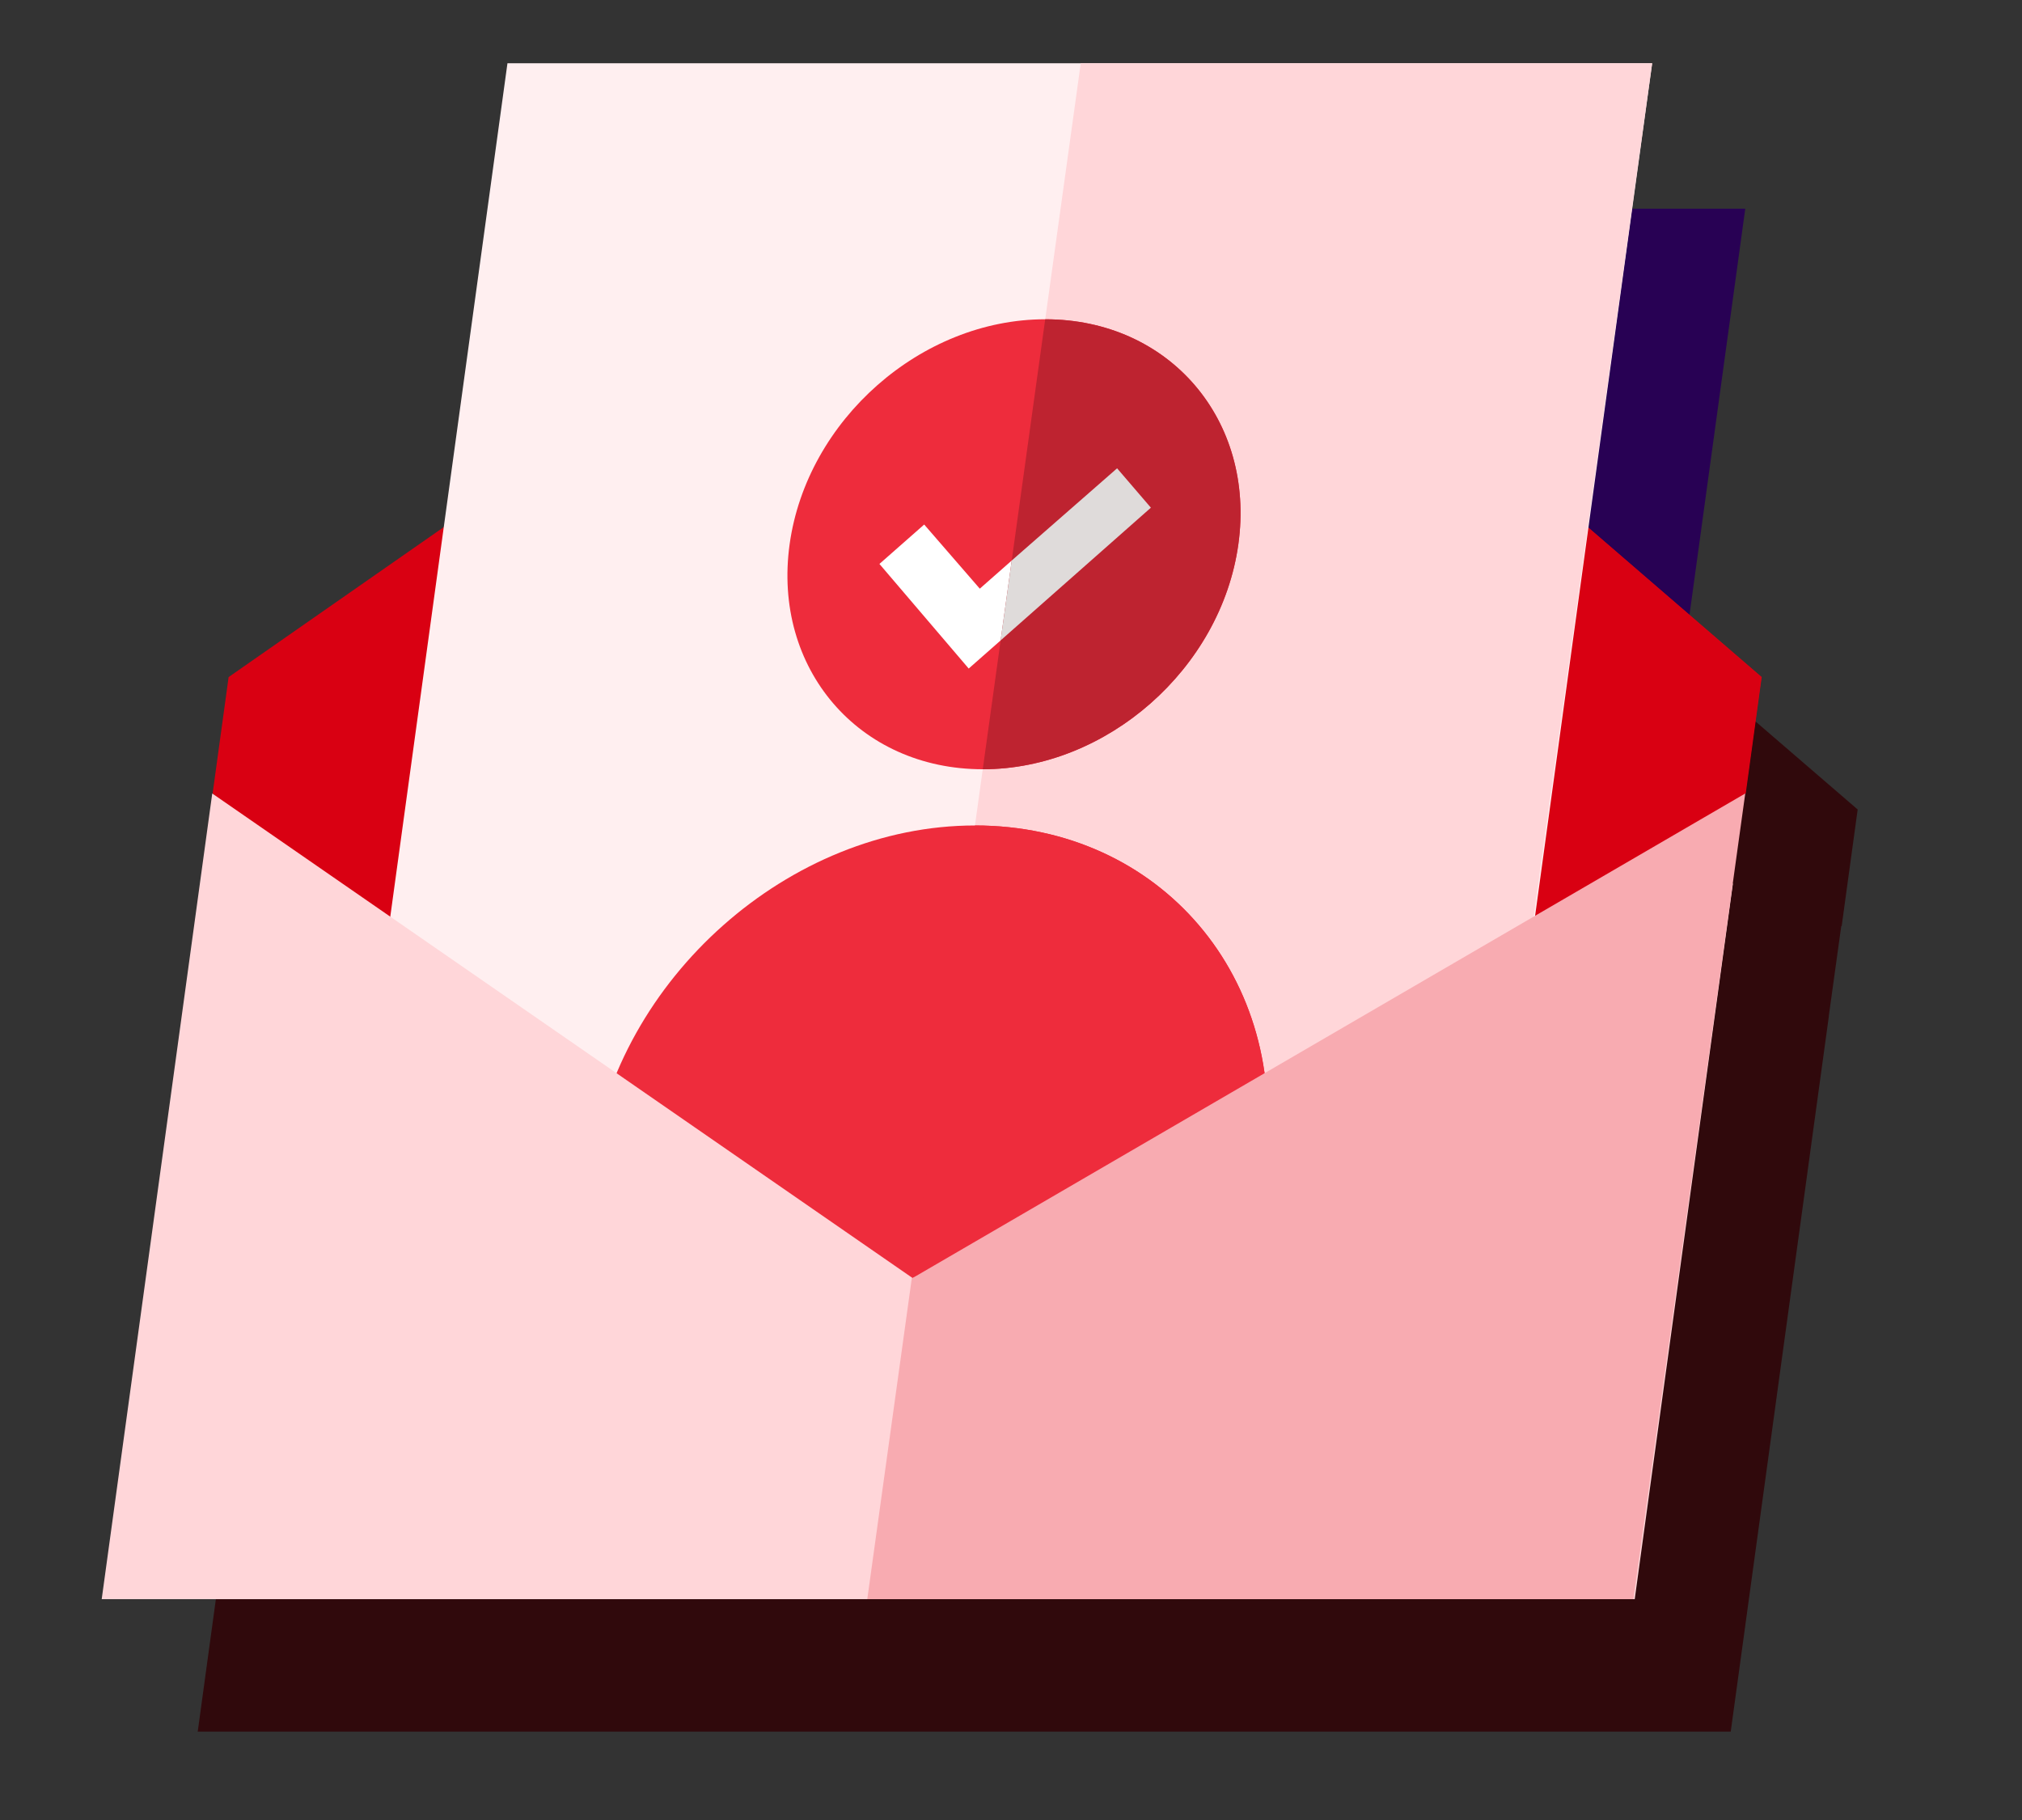 <svg width="60" height="54" viewBox="0 0 60 54" fill="none" xmlns="http://www.w3.org/2000/svg">
<rect x="0" y="0" width="60" height="54" fill="#333333" stroke="none"/>
<g id="Frame 1707478863">
<g id="Group 1707478960">
<g id="Group 1707478959">
<g id="Group">
<path id="Vector" d="M51.788 6.192L48.144 32.733L29.627 43.974L29.617 43.967L14.177 32.73L17.821 6.192L51.788 6.192Z" fill="#280154"/>
</g>
<path id="Union" fill-rule="evenodd" clip-rule="evenodd" d="M54.65 27.473L55.124 24.018L51.856 21.202L49.5 19.167H49.495H33.064H16.593L9.632 24.018L9.158 27.473L9.208 27.515L9.147 27.473L5.867 51.377H28.584H51.32H51.357L54.27 30.143L54.267 30.145L54.636 27.483L54.65 27.473Z" fill="#30090C"/>
<g id="Group_2">
<path id="Vector_2" d="M52.276 20.089L51.802 23.544L26.719 40.573L26.708 40.58L6.309 23.544L6.784 20.089L13.744 15.238H46.646L52.276 20.089Z" fill="#D90012"/>
</g>
<path id="Vector_3" d="M52.268 20.089L51.788 23.544L26.699 40.573L30.215 15.238H46.652L52.268 20.089Z" fill="#D90012"/>
<g id="Group_3">
<path id="Vector_4" d="M49.026 1.877L45.381 28.418L26.864 39.658L26.855 39.651L11.414 28.414L15.058 1.877L49.026 1.877Z" fill="#FFEFF0"/>
</g>
<path id="Vector_5" d="M49.025 1.877L45.341 28.418L26.836 39.658L26.826 39.651L32.07 1.877L49.025 1.877Z" fill="#FFD6D9"/>
<path id="Vector_6" d="M31.015 9.473C27.337 9.473 23.943 12.46 23.431 16.148C22.919 19.837 25.484 22.824 29.162 22.824C32.841 22.824 36.235 19.837 36.747 16.148C37.259 12.46 34.694 9.473 31.015 9.473Z" fill="#EE2C3C"/>
<path id="Vector_7" d="M28.931 24.492C23.421 24.492 18.313 29.037 17.546 34.561L17.075 37.955H37.049L37.52 34.561C38.287 29.037 34.44 24.492 28.931 24.492Z" fill="#EE2C3C"/>
<path id="Vector_8" d="M34.151 15.063L29.693 19.001L28.745 19.836L26.096 16.732L27.424 15.563L29.074 17.466L30.022 16.631L33.148 13.895L34.151 15.063Z" fill="white"/>
<path id="Vector_9" d="M29.162 22.824L31.015 9.473C34.694 9.473 37.258 12.46 36.746 16.148C36.234 19.837 32.84 22.824 29.162 22.824Z" fill="#BE2330"/>
<path id="Vector_10" d="M37.52 34.561L37.048 37.955H27.061L28.93 24.492C34.44 24.492 38.286 29.037 37.52 34.561Z" fill="#EE2C3C"/>
<path id="Vector_11" d="M34.151 15.063L29.692 19.001L30.021 16.631L33.148 13.895L34.151 15.063Z" fill="#DFDBDA"/>
<g id="Group_4">
<path id="Vector_12" d="M51.422 26.213L48.508 47.448H3.018L6.298 23.543L27.063 37.908L27.081 37.921L51.422 26.213Z" fill="#FFD6D9"/>
</g>
<path id="Vector_13" d="M51.788 23.543L48.47 47.448H25.735L27.059 37.908L27.077 37.921L51.788 23.543Z" fill="#F8ABB1"/>
</g>
</g>
</g>
</svg>
